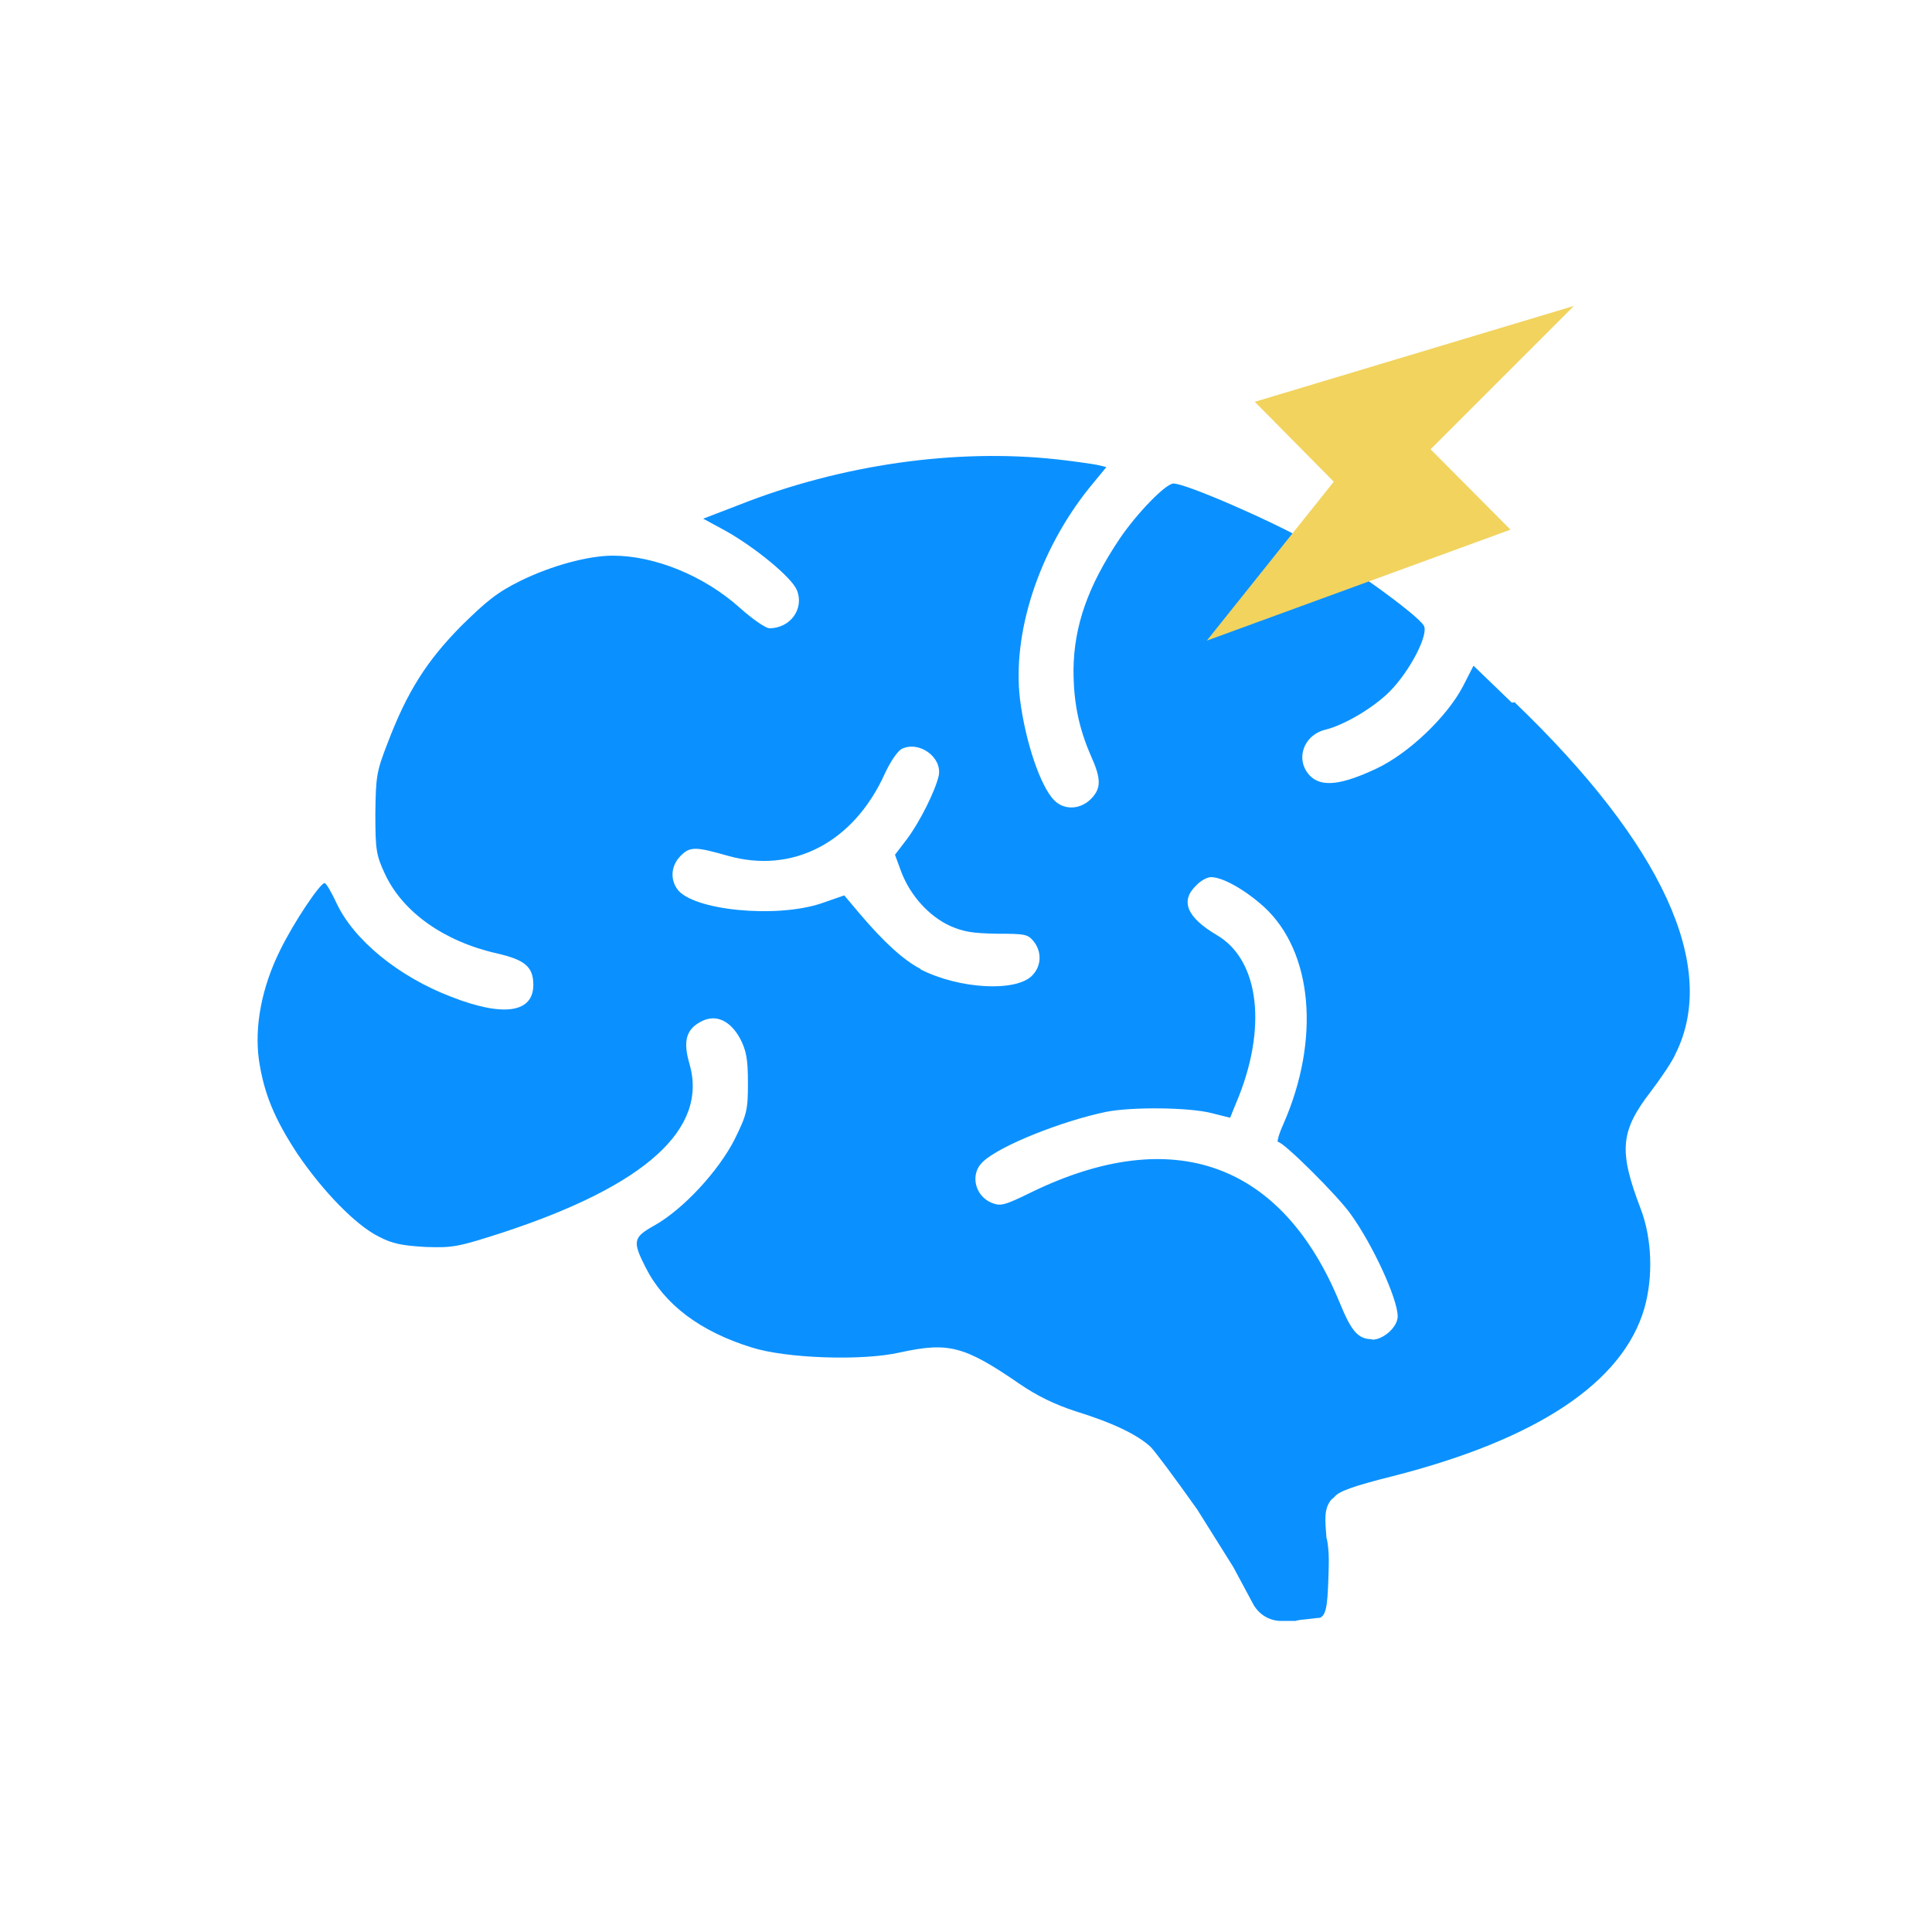 <svg width="100" height="100" viewBox="0 0 100 100" fill="none" xmlns="http://www.w3.org/2000/svg">
<path fill-rule="evenodd" clip-rule="evenodd" d="M78.253 36.371L76.268 34.457L75.724 35.521C74.897 37.104 72.912 38.995 71.257 39.775C69.461 40.626 68.445 40.744 67.854 40.2C67.003 39.397 67.429 38.05 68.61 37.766C69.579 37.53 71.092 36.632 71.919 35.804C72.983 34.741 73.975 32.803 73.692 32.377C73.361 31.81 69.745 29.21 67.736 28.052C65.727 26.918 61.378 25.027 60.74 25.027C60.338 25.027 58.849 26.563 57.951 27.887C56.321 30.321 55.588 32.377 55.564 34.67C55.564 36.324 55.824 37.648 56.462 39.113C57.006 40.318 57.006 40.815 56.462 41.358C55.919 41.902 55.092 41.949 54.572 41.429C53.863 40.72 53.083 38.428 52.799 36.23C52.374 32.779 53.768 28.501 56.392 25.24L57.266 24.176L56.77 24.058C56.51 24.011 55.564 23.869 54.69 23.775C49.49 23.207 43.558 24.035 38.241 26.138L36.397 26.847L37.532 27.462C39.092 28.336 40.959 29.872 41.242 30.534C41.644 31.503 40.911 32.519 39.824 32.519C39.635 32.519 38.95 32.047 38.288 31.456C36.444 29.801 33.892 28.761 31.718 28.761C30.441 28.761 28.551 29.281 26.991 30.038C25.738 30.652 25.195 31.101 23.871 32.401C22.099 34.197 21.082 35.781 20.066 38.451C19.475 39.964 19.452 40.224 19.428 42.115C19.428 44.005 19.475 44.265 19.924 45.234C20.846 47.219 22.997 48.732 25.715 49.347C27.156 49.677 27.605 50.032 27.605 50.977C27.605 52.419 26.069 52.655 23.351 51.592C20.633 50.552 18.317 48.661 17.419 46.747C17.159 46.18 16.875 45.707 16.805 45.707C16.568 45.707 15.221 47.716 14.512 49.157C13.543 51.096 13.165 53.128 13.401 54.853C13.661 56.626 14.229 57.949 15.41 59.745C16.734 61.684 18.412 63.409 19.593 64C20.302 64.378 20.822 64.472 22.028 64.543C23.446 64.591 23.706 64.543 26.046 63.787C33.443 61.353 36.657 58.422 35.688 55.066C35.334 53.861 35.523 53.246 36.35 52.844C37.083 52.49 37.815 52.844 38.312 53.766C38.619 54.357 38.713 54.806 38.713 56.035C38.713 57.453 38.666 57.666 38.028 58.966C37.201 60.596 35.381 62.582 33.868 63.432C32.758 64.047 32.734 64.26 33.419 65.607C34.388 67.521 36.232 68.915 38.902 69.743C40.675 70.31 44.622 70.452 46.583 70.003C49.089 69.459 49.892 69.648 52.776 71.633C53.674 72.248 54.595 72.697 55.682 73.051C57.597 73.642 58.873 74.257 59.559 74.895C59.771 75.108 60.764 76.431 61.969 78.133C62.584 79.125 63.222 80.118 63.836 81.111L64.876 83.049C65.183 83.592 65.751 83.923 66.389 83.899H67.05C67.192 83.852 67.405 83.829 67.689 83.805C68.09 83.758 68.279 83.734 68.327 83.734C68.681 83.569 68.728 82.978 68.776 81.04C68.799 80.165 68.681 79.622 68.657 79.598C68.587 78.653 68.516 78.133 68.894 77.636C68.941 77.589 68.988 77.566 69.083 77.471C69.296 77.187 70.099 76.904 72.085 76.407C79.6 74.493 83.996 71.539 85.107 67.734C85.579 66.103 85.509 64.094 84.918 62.558C83.783 59.58 83.854 58.564 85.438 56.508C85.958 55.822 86.572 54.924 86.737 54.522C88.959 50.032 86.052 43.698 78.395 36.348L78.253 36.371ZM47.647 50.15C46.773 49.701 45.733 48.756 44.456 47.243L43.7 46.345L42.542 46.747C40.202 47.55 35.83 47.125 35.05 46.014C34.672 45.471 34.743 44.785 35.239 44.289C35.712 43.816 35.995 43.816 37.65 44.289C41.029 45.258 44.196 43.603 45.803 40.035C46.111 39.373 46.465 38.877 46.678 38.759C47.576 38.333 48.758 39.184 48.592 40.129C48.427 40.909 47.6 42.564 46.938 43.438L46.324 44.242L46.654 45.14C47.127 46.369 48.096 47.432 49.183 47.928C49.892 48.236 50.341 48.307 51.617 48.33C53.059 48.33 53.201 48.354 53.508 48.732C53.934 49.276 53.91 50.008 53.414 50.505C52.563 51.355 49.632 51.19 47.647 50.174V50.15ZM71.021 69.317C70.312 69.317 69.957 68.939 69.343 67.427C66.365 60.195 60.74 58.138 53.39 61.707C51.948 62.416 51.783 62.44 51.31 62.251C50.436 61.873 50.199 60.738 50.885 60.124C51.759 59.297 54.974 58.02 57.266 57.547C58.59 57.288 61.544 57.311 62.725 57.618L63.671 57.855L63.978 57.099C65.609 53.27 65.207 49.701 62.985 48.401C61.426 47.48 61.071 46.629 61.922 45.825C62.135 45.589 62.489 45.4 62.678 45.4C63.293 45.4 64.451 46.062 65.42 46.936C67.948 49.252 68.35 53.79 66.436 58.162C66.2 58.682 66.081 59.107 66.152 59.107C66.436 59.107 69.225 61.873 69.91 62.842C71.068 64.449 72.344 67.237 72.344 68.135C72.344 68.679 71.612 69.341 71.021 69.341V69.317Z" fill="#0B91FF"/>
<path d="M81.467 15.834L64.947 20.797L69.036 24.933L62.465 33.158L78.182 27.415L74.046 23.255L81.467 15.834Z" fill="#F1D35E"/>
</svg>
